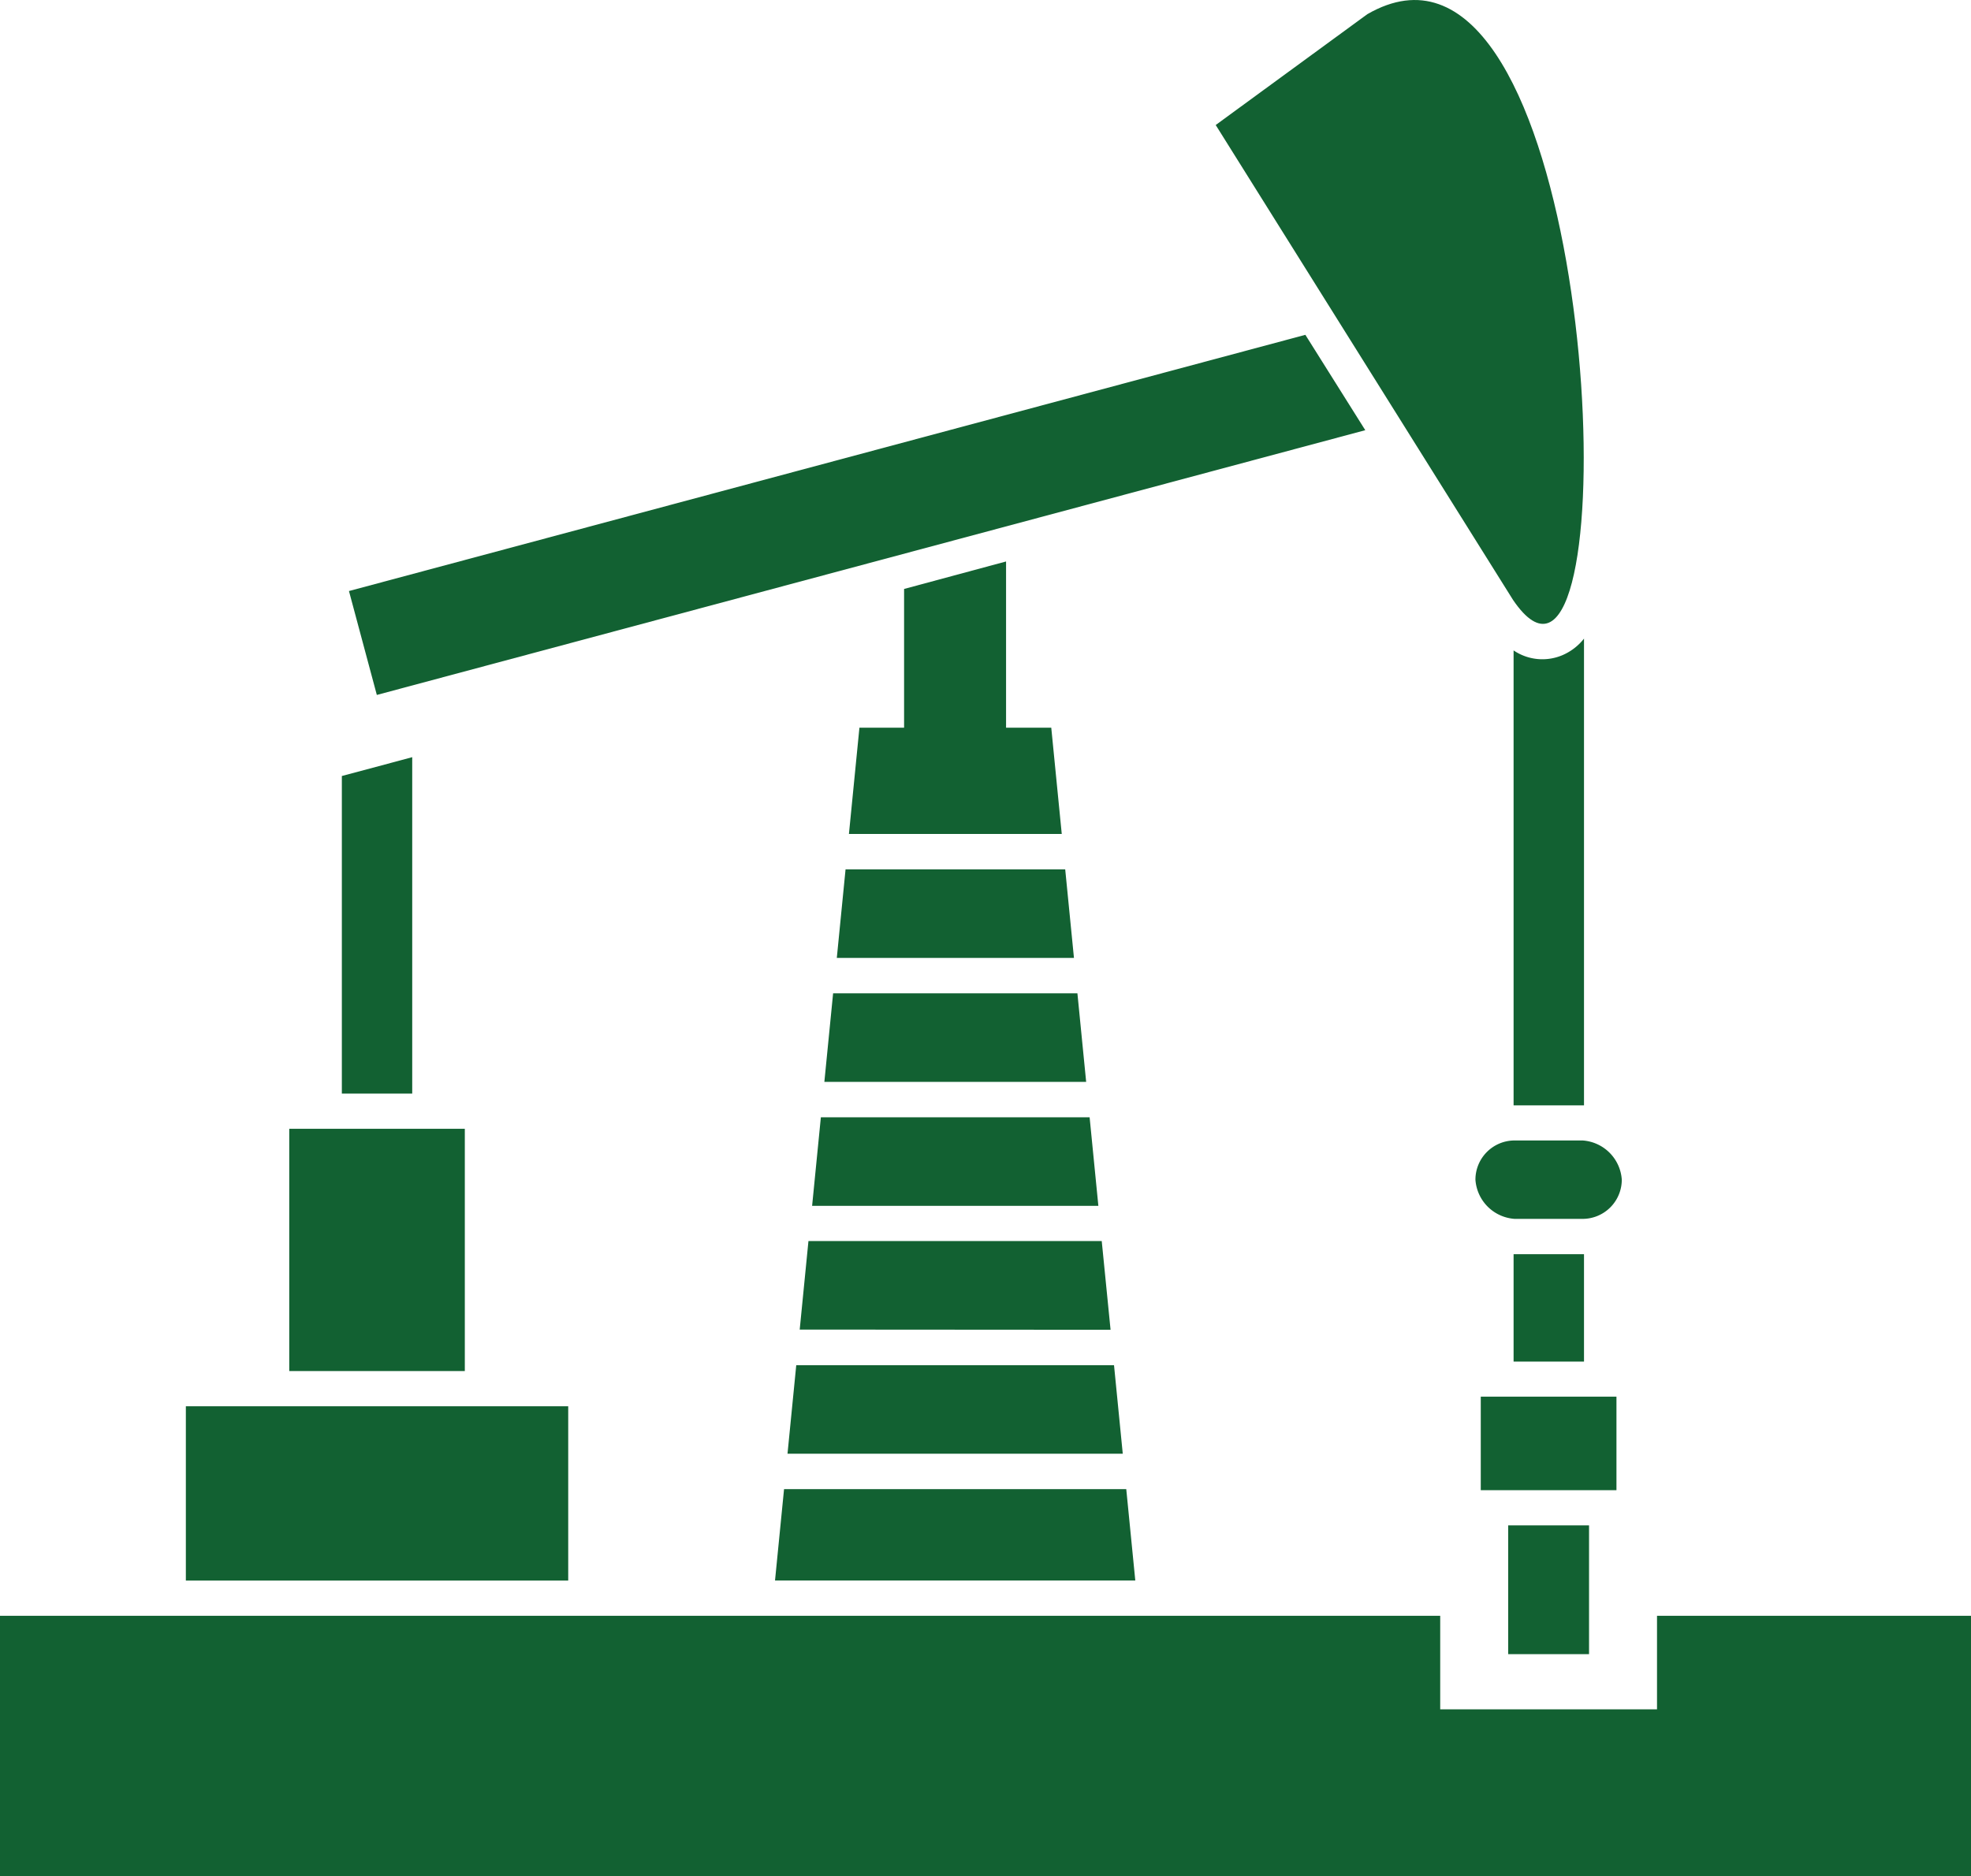 <?xml version="1.0" encoding="UTF-8"?>
<svg xmlns="http://www.w3.org/2000/svg" width="48.455" height="46.136" viewBox="0 0 48.455 46.136">
  <defs>
    <style>
      .cls-1, .cls-2 {
        fill: #126132;
      }

      .cls-1 {
        fill-rule: evenodd;
      }
    </style>
  </defs>
  <g id="noun-oil-field-4799115" transform="translate(-72.656 -97.897)">
    <path id="Path_452" data-name="Path 452" class="cls-1" d="M284.484,279.454l-24.3,6.51-.685-2.555,23.512-6.3Z" transform="translate(-178.264 -170.979)"></path>
    <path id="Path_453" data-name="Path 453" class="cls-1" d="M723.2,100.971l7.309,11.677c.34.5.632.66.875.562,1.923-.774.718-17.952-4.457-14.964Z" transform="translate(-620.657 0)"></path>
    <path id="Path_454" data-name="Path 454" class="cls-1" d="M496.2,508.347l-.222-2.246h-8.413l-.222,2.246H496.2Zm-.308-3.117-.215-2.177h-7.812l-.215,2.177Zm-.3-3.048L495.375,500h-7.21l-.215,2.177Zm-.3-3.048-.215-2.177h-6.607l-.215,2.177Zm-.3-3.048-.215-2.177h-6.006l-.215,2.177Zm-.3-3.048-.215-2.177h-5.4l-.215,2.177Zm-.3-3.048-.258-2.613h-4.716l-.258,2.613h5.232Z" transform="translate(-395.634 -371.587)"></path>
    <path id="Path_455" data-name="Path 455" class="cls-2" d="M882.5,440v11.187h1.731V439.71a1.352,1.352,0,0,1-.542.412A1.26,1.26,0,0,1,882.5,440Zm0,14.846v2.641h1.731v-2.641H882.5Z" transform="translate(-772.634 -326.11)"></path>
    <path id="Path_456" data-name="Path 456" class="cls-1" d="M863.132,708.29h1.67a1.036,1.036,0,0,1,.964.964.964.964,0,0,1-.964.964h-1.67a1.036,1.036,0,0,1-.964-.964A.964.964,0,0,1,863.132,708.29Z" transform="translate(-753.24 -582.35)"></path>
    <path id="Path_457" data-name="Path 457" class="cls-1" d="M865.03,845.41h3.336v2.3H865.03Z" transform="translate(-755.971 -713.171)"></path>
    <path id="Path_458" data-name="Path 458" class="cls-1" d="M881.681,914.32v3.166h-1.988V914.32Z" transform="translate(-769.96 -778.915)"></path>
    <path id="Path_459" data-name="Path 459" class="cls-1" d="M72.656,962.7h35.406V965h5.33v-2.3h7.719v6.4H72.656Z" transform="translate(0 -825.072)"></path>
    <path id="Path_460" data-name="Path 460" class="cls-2" d="M255.57,503.613v7.809H257.3V503.15l-.267.072-1.21.324Z" transform="translate(-174.51 -386.635)"></path>
    <path id="Path_461" data-name="Path 461" class="cls-1" d="M231.743,708.007V702.05h-4.316v5.957Z" transform="translate(-147.66 -576.397)"></path>
    <path id="Path_462" data-name="Path 462" class="cls-1" d="M181.5,854.845v-4.286h-9.4v4.286Z" transform="translate(-94.875 -718.083)"></path>
    <path id="Path_463" data-name="Path 463" class="cls-1" d="M556.44,399.176v4.277h2.507V398.5Z" transform="translate(-461.558 -286.797)"></path>
  </g>
</svg>
